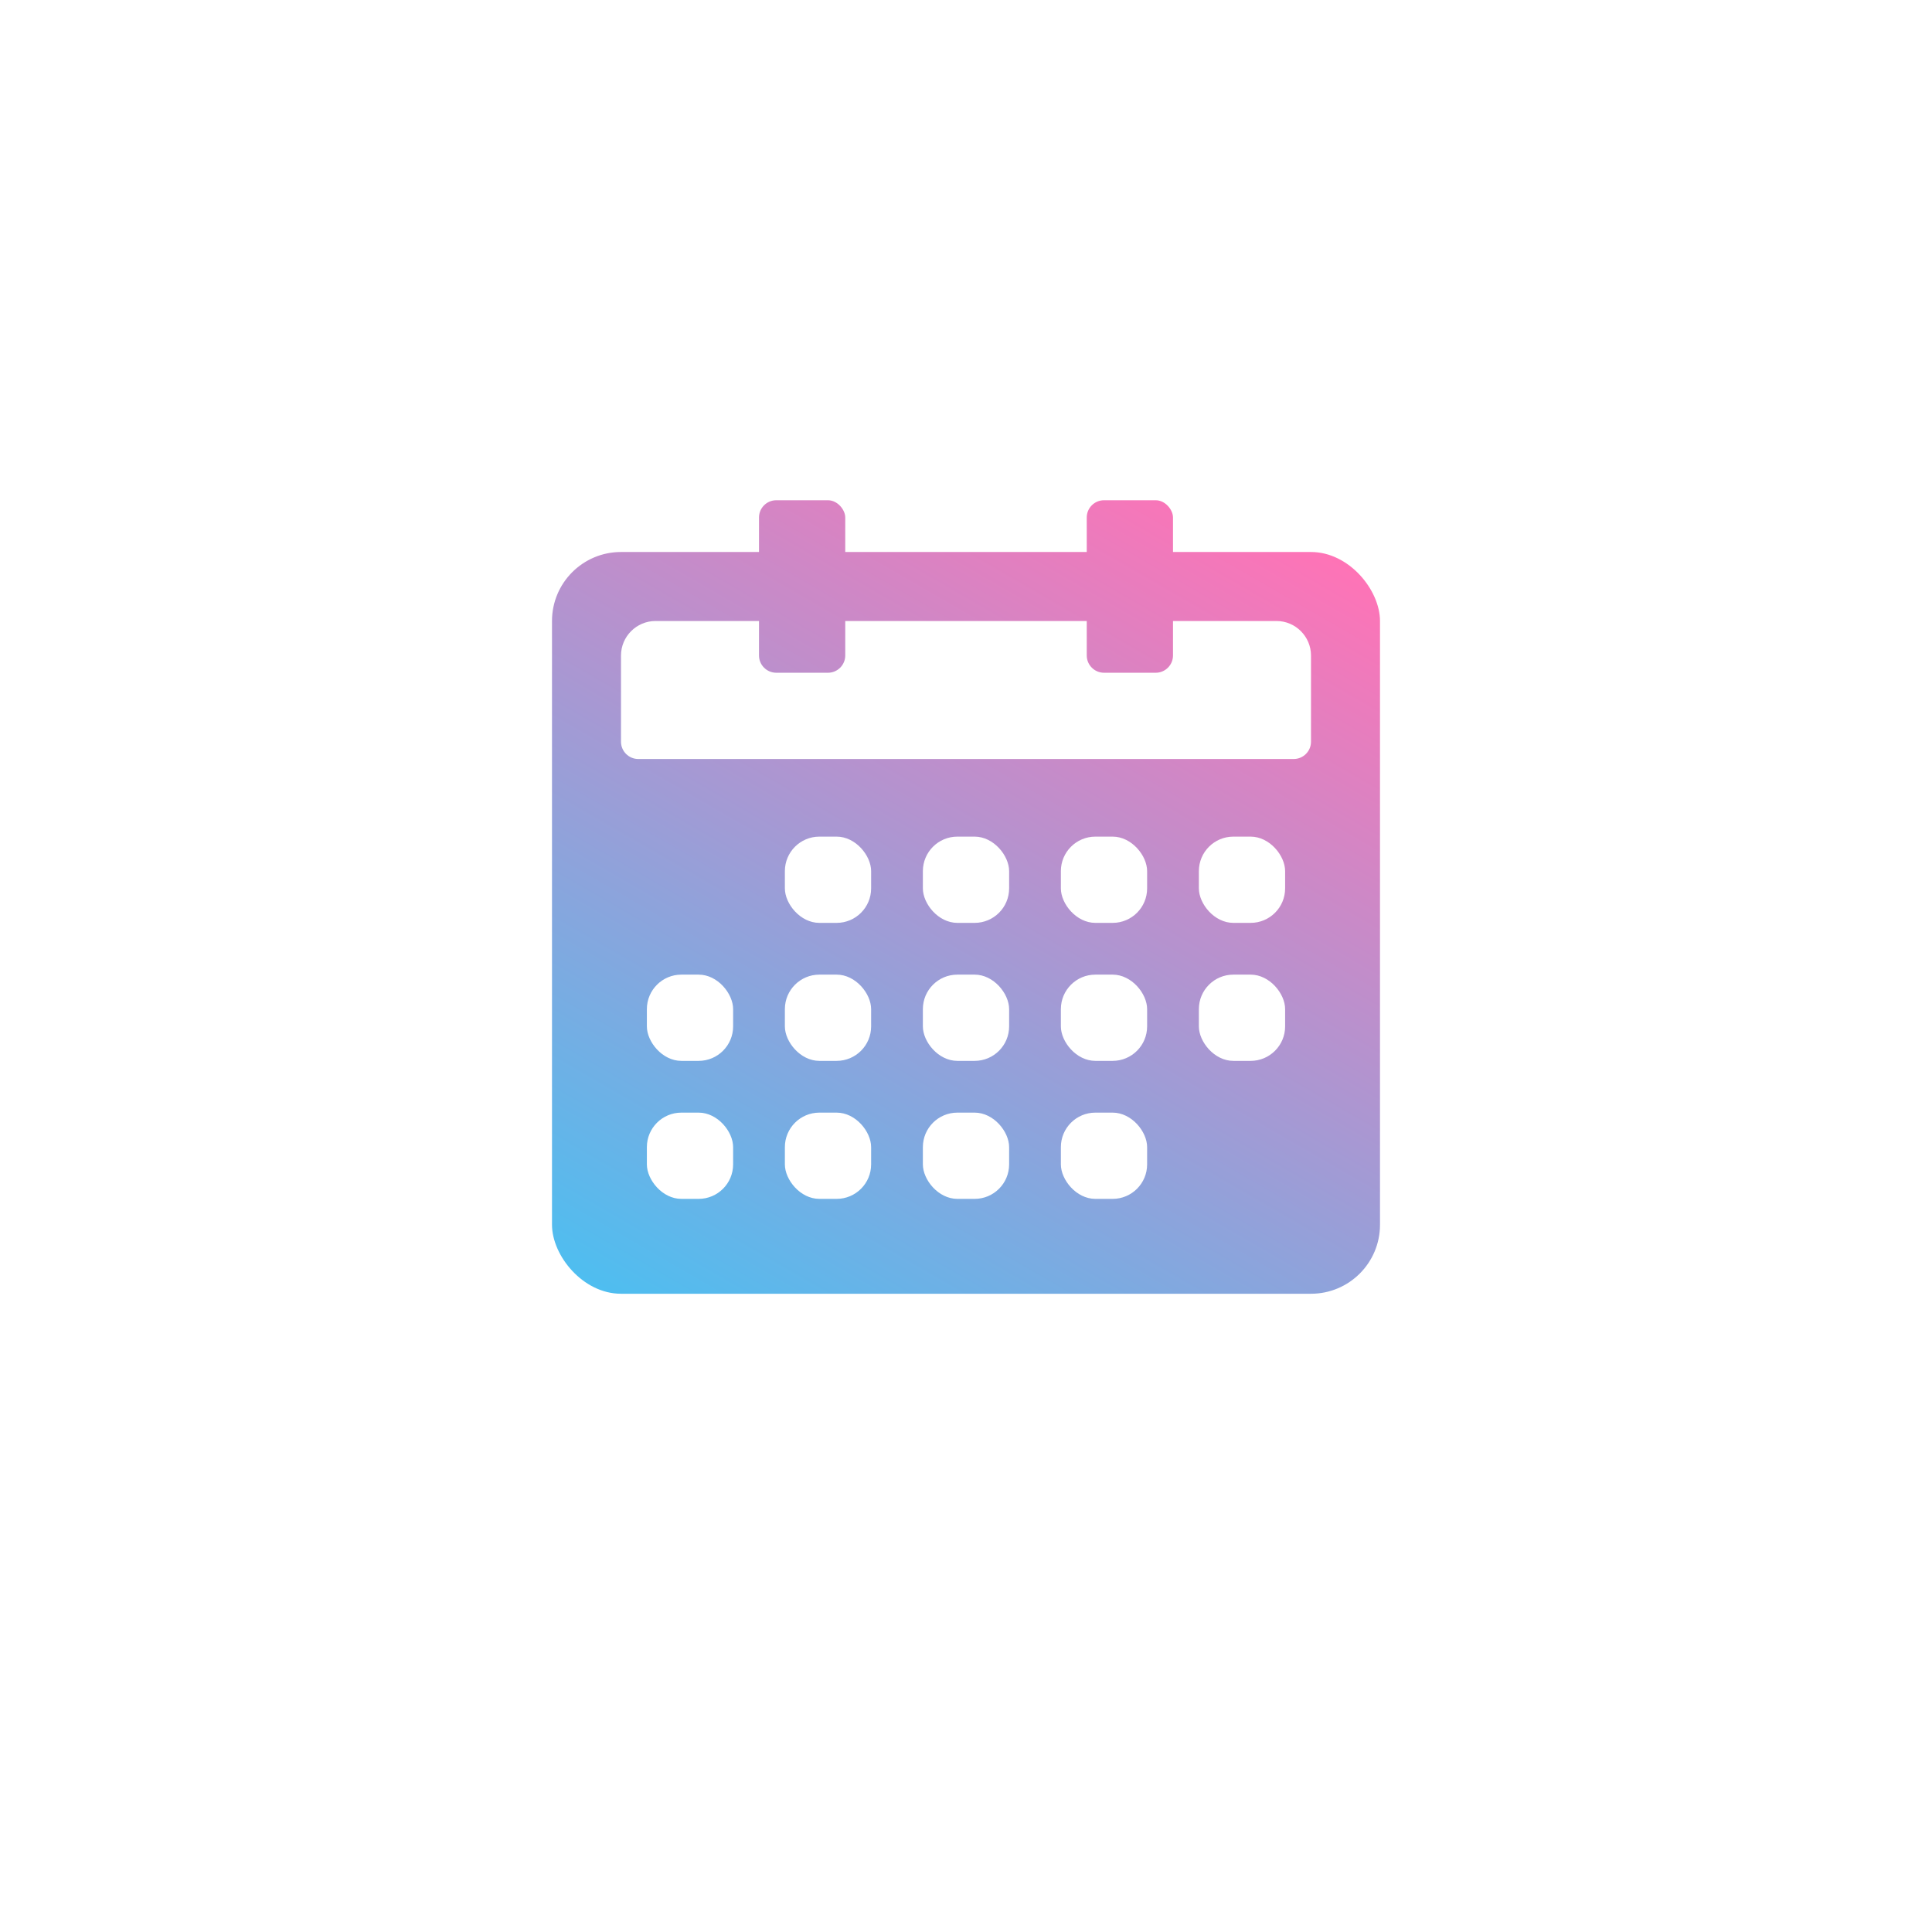 <?xml version="1.0" encoding="UTF-8"?>
<svg id="Layer_2" data-name="Layer 2" xmlns="http://www.w3.org/2000/svg" xmlns:xlink="http://www.w3.org/1999/xlink" viewBox="0 0 112 112">
  <defs>
    <style>
      .cls-1, .cls-2 {
        fill: #fff;
      }

      .cls-3 {
        fill: url(#New_Gradient_Swatch_copy_5);
      }

      .cls-2 {
        filter: url(#drop-shadow-1);
      }
    </style>
    <filter id="drop-shadow-1" filterUnits="userSpaceOnUse">
      <feOffset dx="0" dy="4"/>
      <feGaussianBlur result="blur" stdDeviation="4"/>
      <feFlood flood-color="#000" flood-opacity=".25"/>
      <feComposite in2="blur" operator="in"/>
      <feComposite in="SourceGraphic"/>
    </filter>
    <linearGradient id="New_Gradient_Swatch_copy_5" data-name="New Gradient Swatch copy 5" x1="41.42" y1="78.75" x2="70.58" y2="28.25" gradientUnits="userSpaceOnUse">
      <stop offset="0" stop-color="#4ebef0"/>
      <stop offset="1" stop-color="#ff73b6"/>
    </linearGradient>
  </defs>
  <g id="Layer_5" data-name="Layer 5">
    <g id="Home-12_Years" data-name="Home-12 Years">
      <circle class="cls-2" cx="56" cy="52" r="44"/>
      <g>
        <g>
          <g>
            <rect class="cls-1" x="32" y="32" width="48" height="43" rx="4" ry="4"/>
            <rect class="cls-1" x="44" y="29" width="5" height="10" rx="1" ry="1"/>
            <rect class="cls-1" x="63" y="29" width="5" height="10" rx="1" ry="1"/>
          </g>
          <g>
            <rect class="cls-3" x="32" y="32" width="48" height="43" rx="4" ry="4"/>
            <rect class="cls-3" x="44" y="29" width="5" height="10" rx="1" ry="1"/>
            <rect class="cls-3" x="63" y="29" width="5" height="10" rx="1" ry="1"/>
          </g>
        </g>
        <g>
          <rect class="cls-1" x="45.5" y="48.5" width="5" height="5" rx="2" ry="2"/>
          <rect class="cls-1" x="53.5" y="48.5" width="5" height="5" rx="2" ry="2"/>
          <rect class="cls-1" x="61.5" y="48.5" width="5" height="5" rx="2" ry="2"/>
          <rect class="cls-1" x="69.5" y="48.5" width="5" height="5" rx="2" ry="2"/>
          <rect class="cls-1" x="37.5" y="56.5" width="5" height="5" rx="2" ry="2"/>
          <rect class="cls-1" x="45.5" y="56.5" width="5" height="5" rx="2" ry="2"/>
          <rect class="cls-1" x="53.5" y="56.5" width="5" height="5" rx="2" ry="2"/>
          <rect class="cls-1" x="61.5" y="56.5" width="5" height="5" rx="2" ry="2"/>
          <rect class="cls-1" x="69.5" y="56.5" width="5" height="5" rx="2" ry="2"/>
          <rect class="cls-1" x="37.5" y="64.5" width="5" height="5" rx="2" ry="2"/>
          <rect class="cls-1" x="45.5" y="64.5" width="5" height="5" rx="2" ry="2"/>
          <rect class="cls-1" x="53.5" y="64.5" width="5" height="5" rx="2" ry="2"/>
          <rect class="cls-1" x="61.5" y="64.5" width="5" height="5" rx="2" ry="2"/>
          <path class="cls-1" d="m74,36h-6v2c0,.55-.45,1-1,1h-3c-.55,0-1-.45-1-1v-2h-14v2c0,.55-.45,1-1,1h-3c-.55,0-1-.45-1-1v-2h-6c-1.1,0-2,.9-2,2v5c0,.55.45,1,1,1h38c.55,0,1-.45,1-1v-5c0-1.1-.9-2-2-2Z"/>
        </g>
      </g>
    </g>
  </g>
</svg>